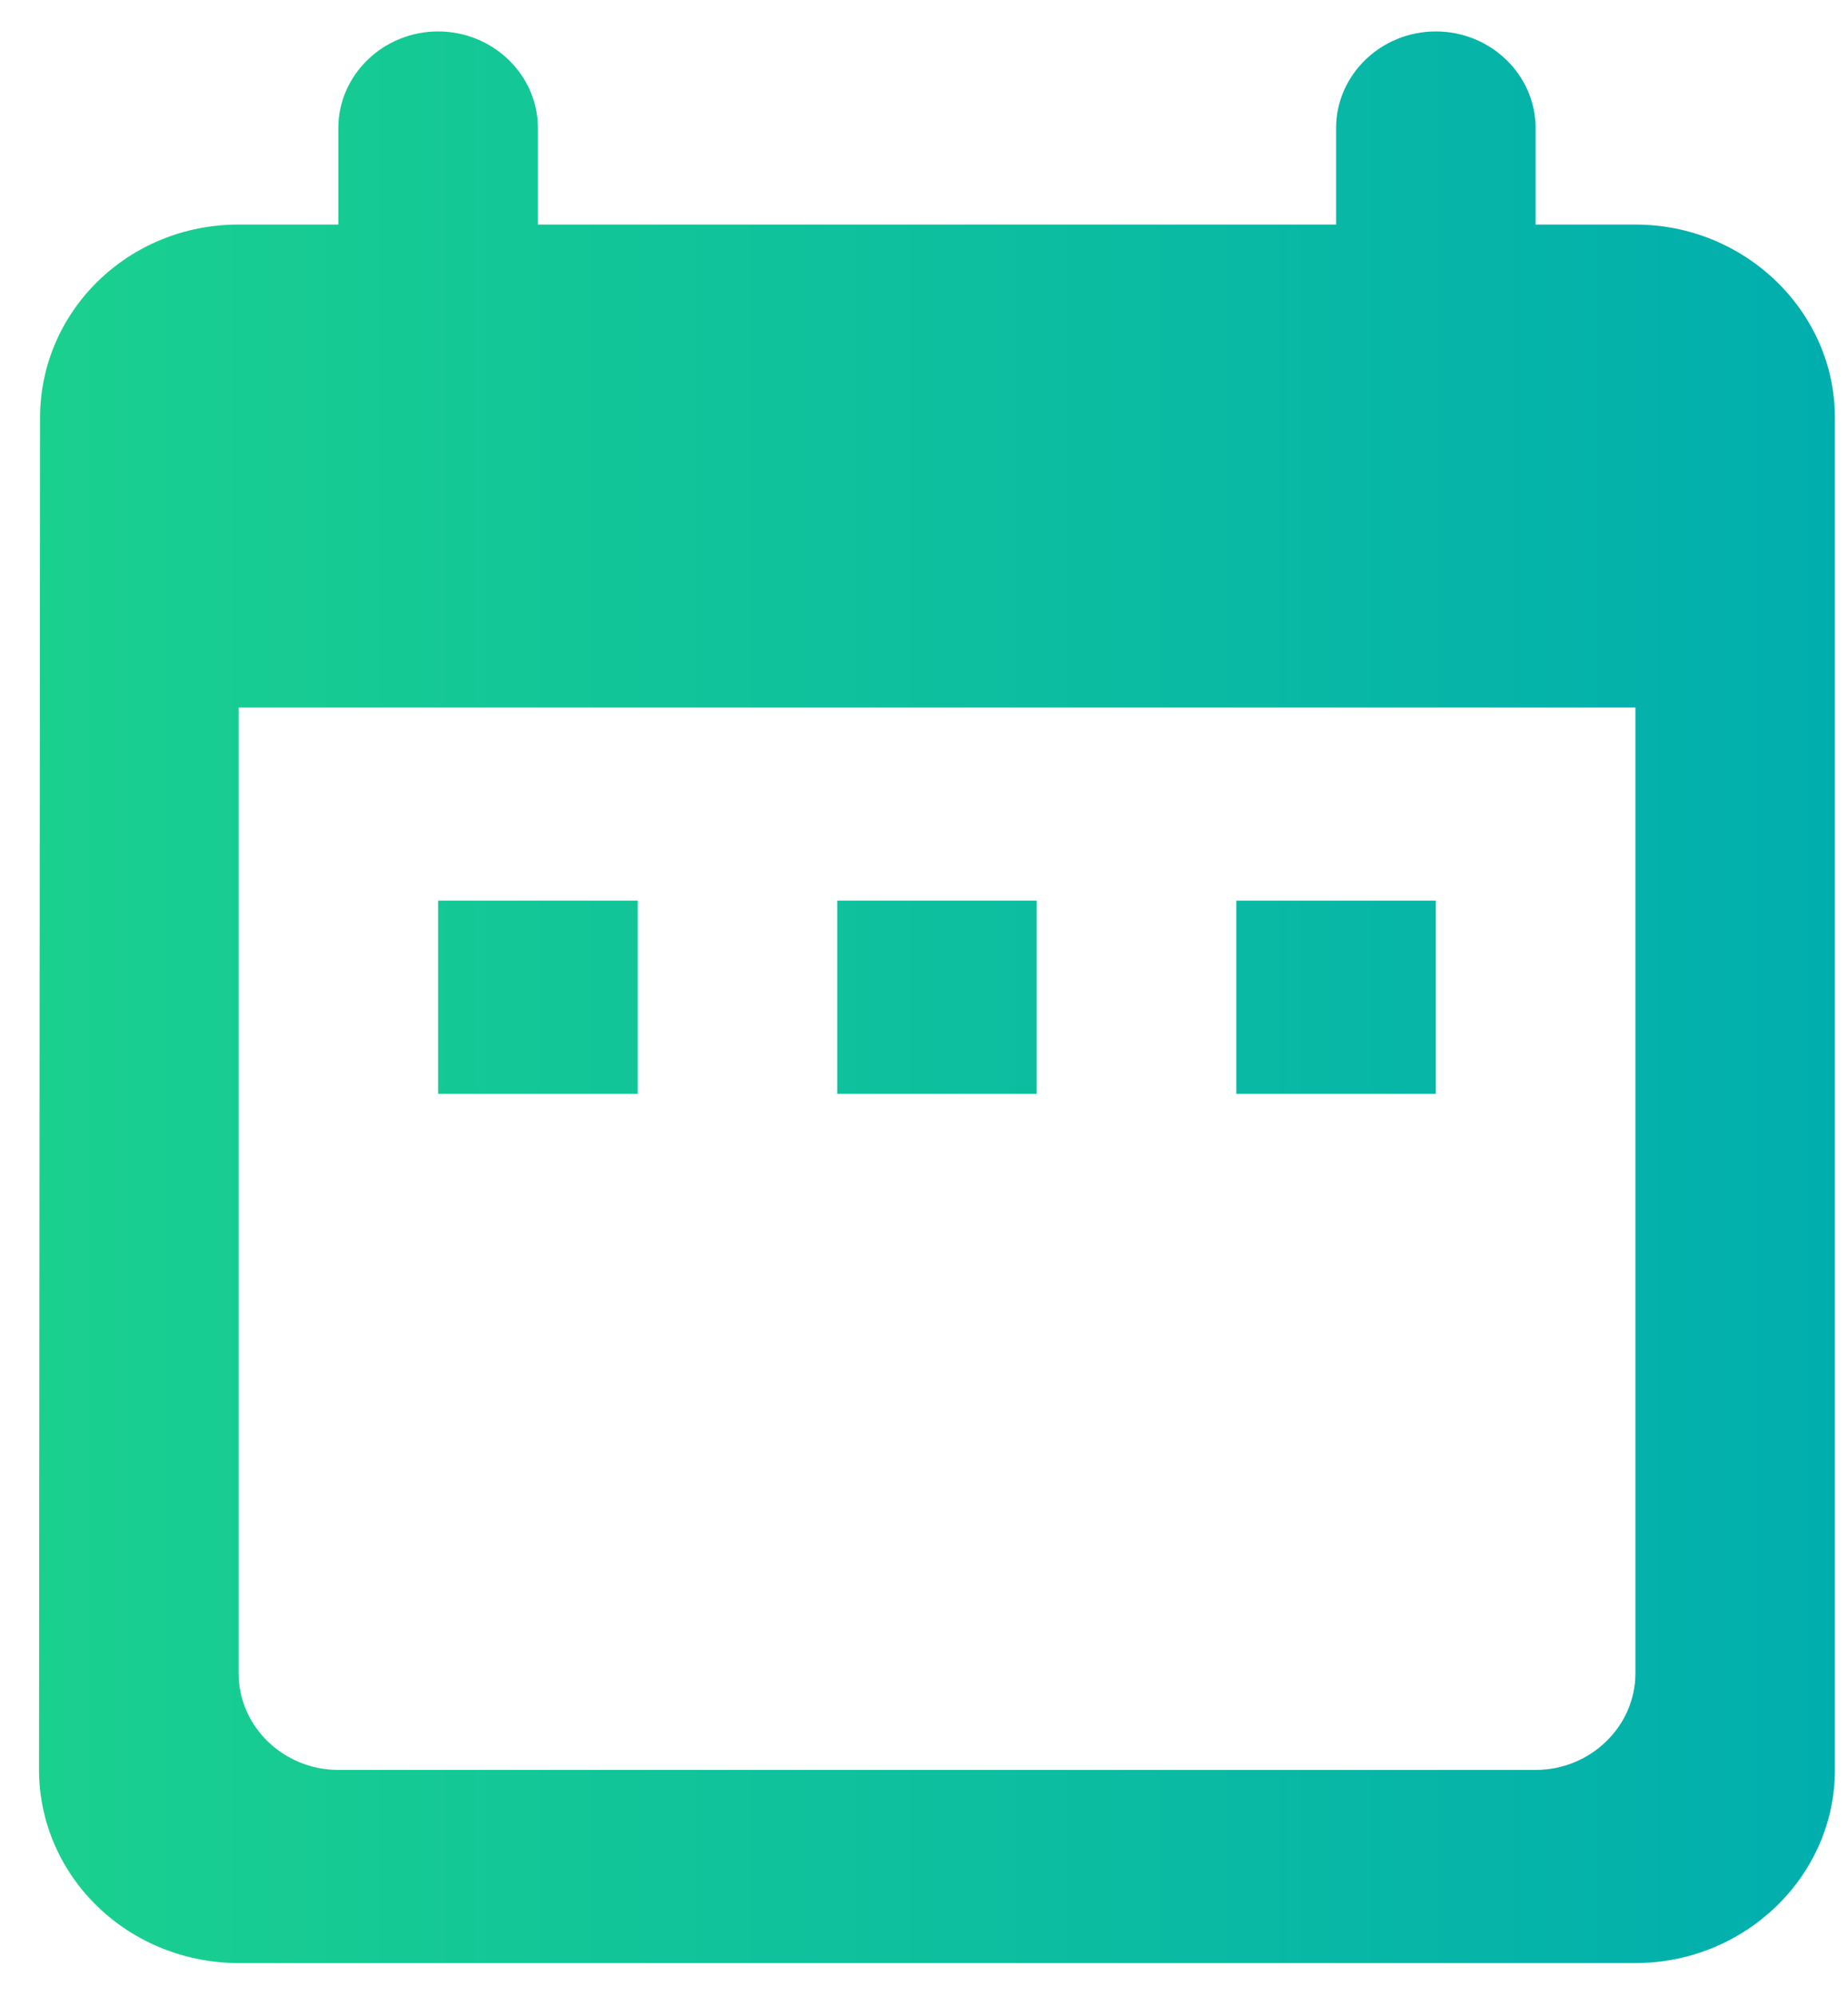 <svg width="25" height="27" viewBox="0 0 25 27" fill="none" xmlns="http://www.w3.org/2000/svg">
<path d="M22.124 3.036H20.774V1.731C20.774 1.012 20.166 0.425 19.424 0.425C18.682 0.425 18.075 1.012 18.075 1.731V3.036H7.277V1.731C7.277 1.012 6.669 0.425 5.927 0.425C5.185 0.425 4.577 1.012 4.577 1.731V3.036H3.228C1.73 3.036 0.542 4.212 0.542 5.648L0.528 23.93C0.528 24.622 0.813 25.287 1.319 25.776C1.825 26.266 2.512 26.541 3.228 26.541H22.124C23.608 26.541 24.823 25.366 24.823 23.93V5.648C24.823 4.212 23.608 3.036 22.124 3.036ZM22.124 22.624C22.124 23.342 21.516 23.93 20.774 23.93H4.577C3.835 23.93 3.228 23.342 3.228 22.624V9.566H22.124V22.624ZM5.927 12.177H8.627V14.789H5.927V12.177ZM11.326 12.177H14.025V14.789H11.326V12.177ZM16.725 12.177H19.424V14.789H16.725V12.177Z" fill="url(#paint0_linear)"/>
<defs>
<linearGradient id="paint0_linear" x1="-0.236" y1="13.483" x2="24.823" y2="13.483" gradientUnits="userSpaceOnUse">
<stop stop-color="#1BD18E"/>
<stop offset="1" stop-color="#01AEAE"/>
</linearGradient>
</defs>
</svg>
